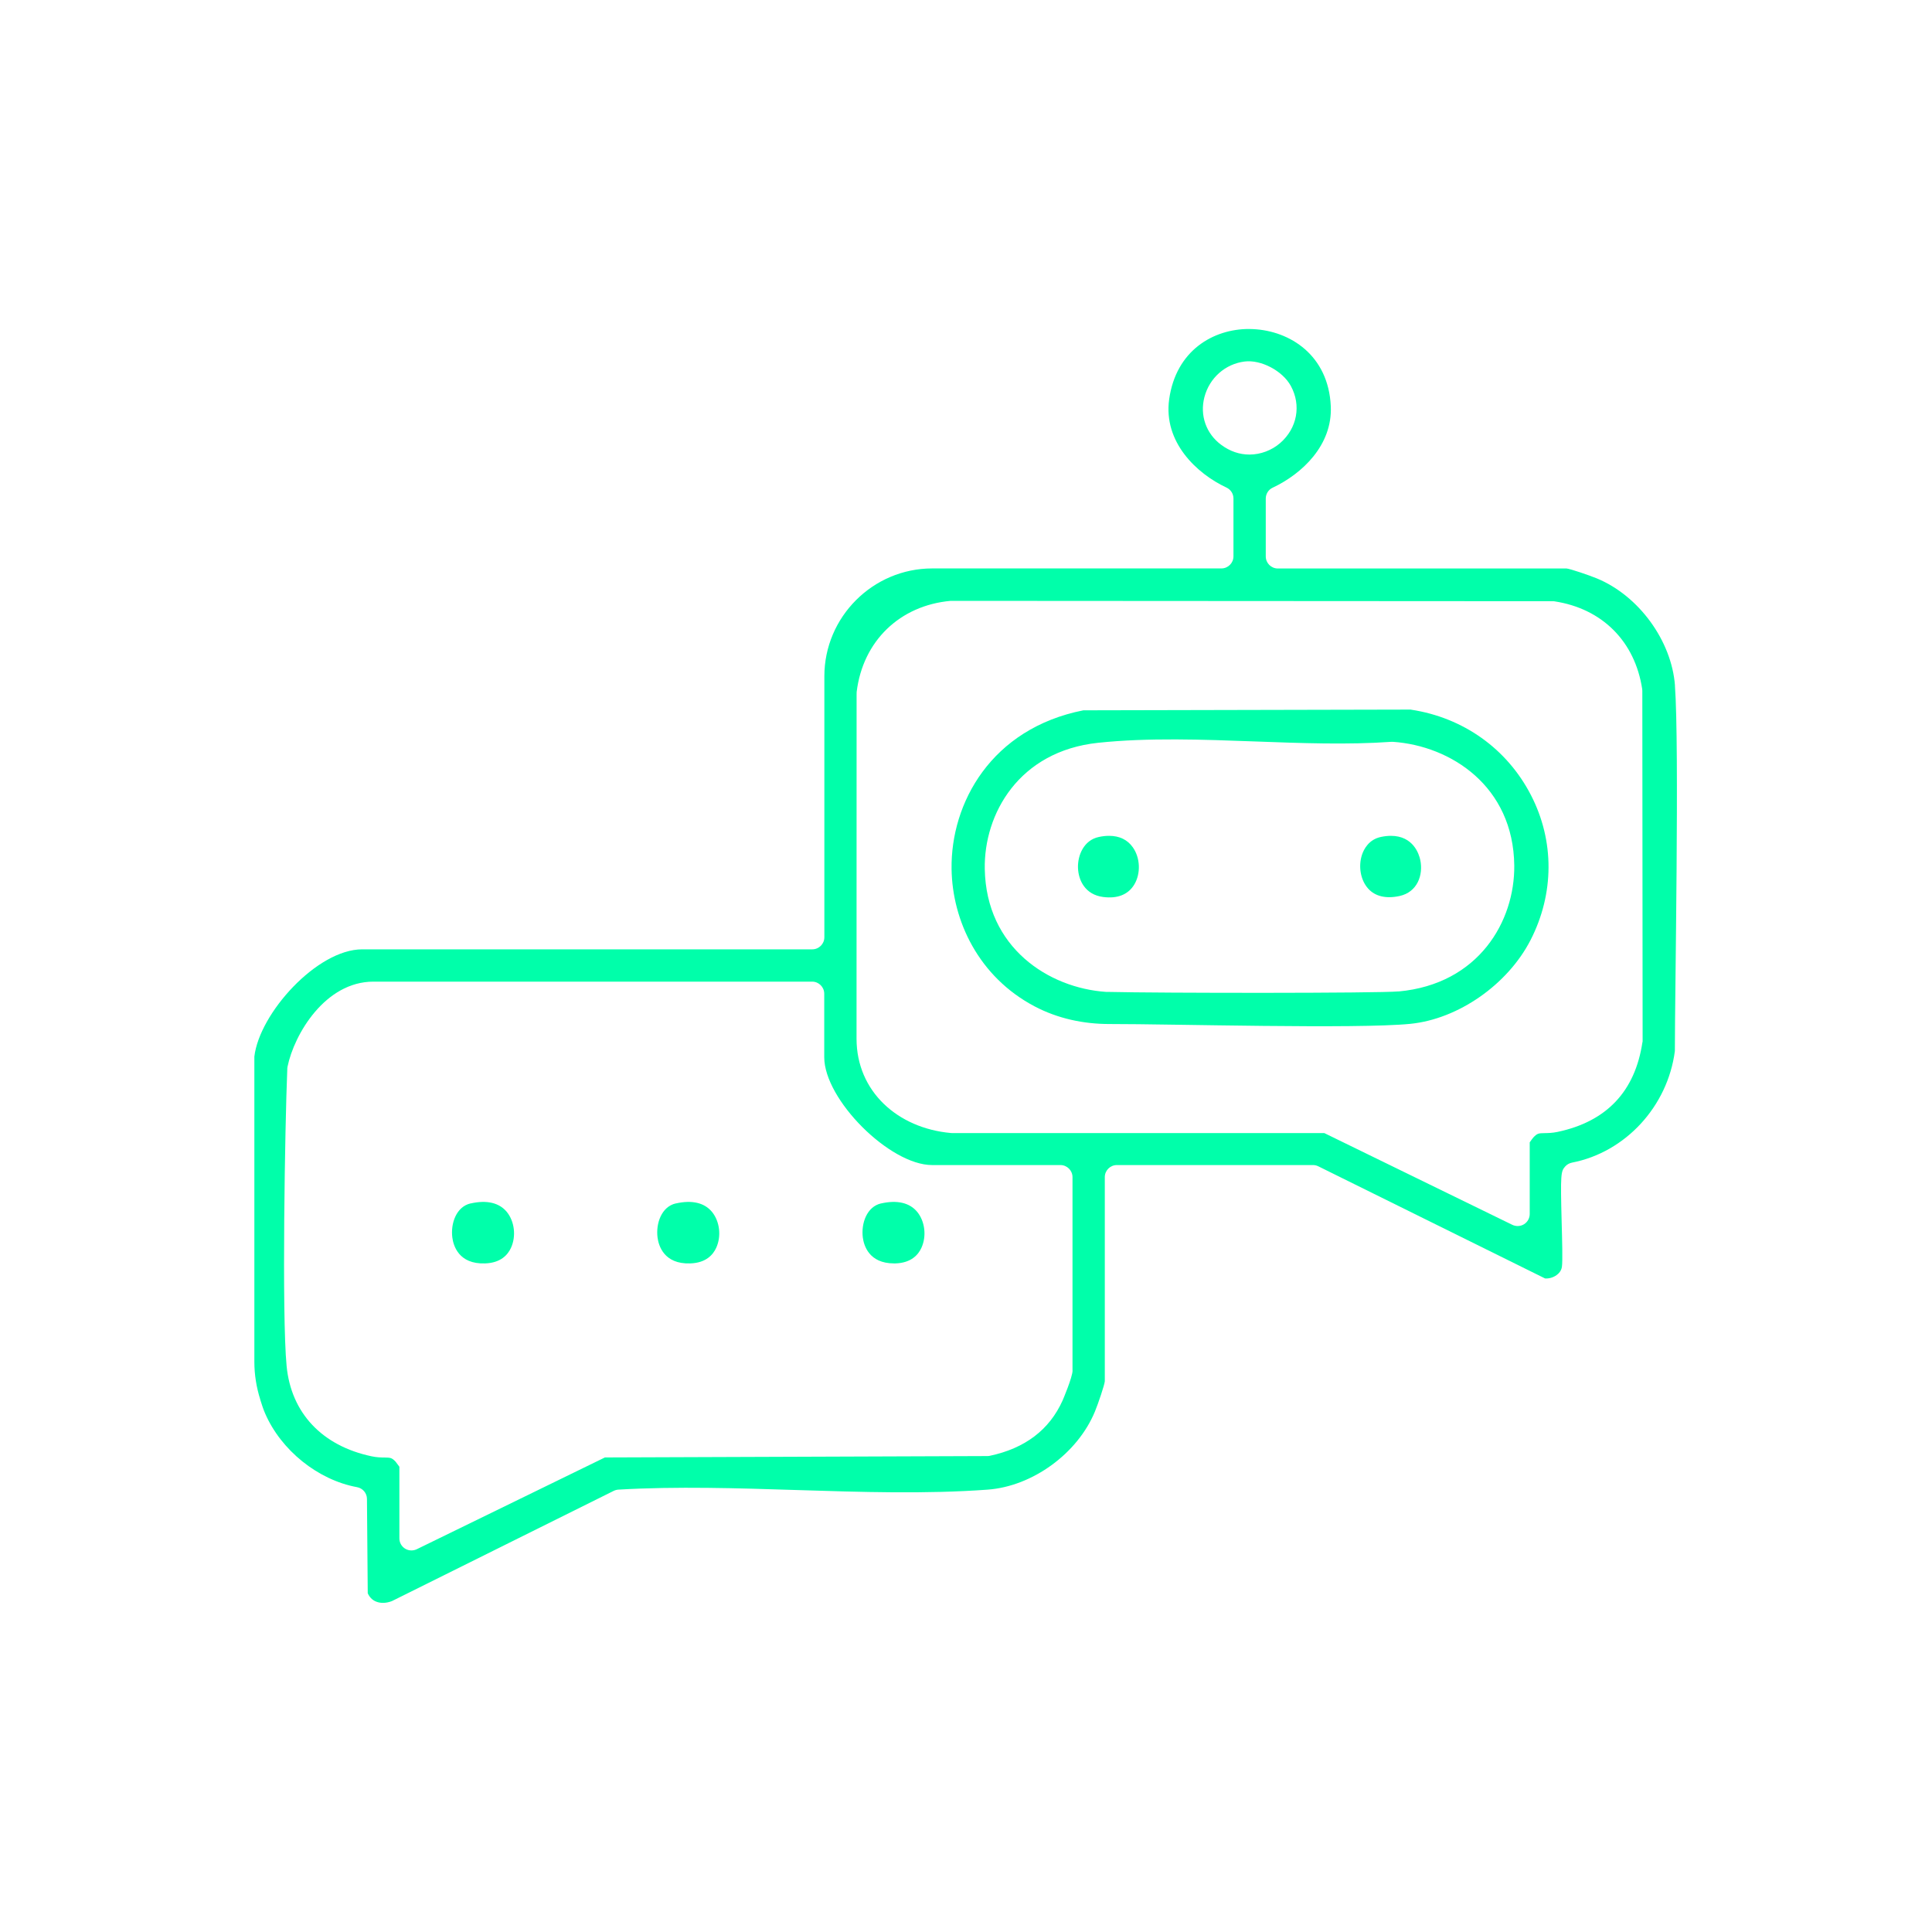 <?xml version="1.0" encoding="UTF-8"?>
<svg id="Camada_1" xmlns="http://www.w3.org/2000/svg" version="1.1" viewBox="0 0 320 320">
  <!-- Generator: Adobe Illustrator 29.5.0, SVG Export Plug-In . SVG Version: 2.1.0 Build 15)  -->
  <defs>
    <style>
      .st0 {
        fill: #0fa;
      }
    </style>
  </defs>
  <path class="st0" d="M277.43,113.56c-.55-7.43-6-14.9-12.95-17.76-1.28-.53-4.38-1.58-5-1.64h-47.83c-1.1,0-2-.89-2-2v-9.58c0-.77.44-1.48,1.14-1.8,4.85-2.28,9.93-7.03,9.63-13.51-.39-8.43-6.75-12.48-12.88-12.76-.22-.01-.45-.02-.68-.02-5.88,0-12.08,3.54-13.21,11.65-.98,7.06,4.51,12.29,9.5,14.62.7.33,1.15,1.03,1.15,1.81v9.58c0,1.1-.9,2-2,2h-47.9c-9.82,0-17.86,8.04-17.86,17.86v43.23c0,1.1-.9,2-2,2H59.99c-7.46,0-17.02,10.58-17.86,17.76v50.57c0,2.12.34,4.22.98,6.24,0,0,0,.02,0,.03.24.76.48,1.53.79,2.24,2.65,6.14,8.76,11.05,15.23,12.24.95.17,1.65.99,1.65,1.95l.13,15.62c.28.63.71,1.08,1.28,1.34.77.35,1.73.34,2.71-.03l36.74-18.26c.24-.12.5-.19.77-.21,9.68-.57,19.84-.24,29.66.07,10.5.33,21.35.68,31.53-.07,7.43-.55,14.9-6,17.76-12.95.53-1.28,1.58-4.39,1.63-5v-33.81c0-1.1.89-2,2-2h32.48c.31,0,.61.07.89.21l37.55,18.57c.64.05,1.35-.15,1.9-.55.35-.25.79-.69.89-1.36.14-.92.04-4.52-.04-7.41-.21-8-.13-8.41.57-9.21.3-.35.72-.57,1.17-.66,8.83-1.72,15.82-9.31,17.01-18.47,0-9.67.76-50.46.01-60.55ZM202.27,73.68c-2.5-1.85-3.57-4.88-2.78-7.91.83-3.16,3.43-5.48,6.64-5.89,2.73-.35,6.31,1.54,7.67,4.04,1.76,3.22,1.05,7.01-1.75,9.45-1.4,1.22-3.26,1.92-5.09,1.92-1.67,0-3.25-.54-4.7-1.62ZM177.65,227c0,1.1-1.63,4.92-1.65,4.96-2.18,4.86-6.24,7.94-12.07,9.17-.13.03-.27.04-.41.04l-63.33.23-31.16,15.2c-.27.13-.58.2-.88.2-.38,0-.74-.1-1.06-.3-.59-.37-.94-1-.94-1.7v-11.86c-.21-.3-.51-.7-.61-.82-.65-.69-.86-.69-1.86-.71-.57,0-1.28-.02-2.13-.2-8.21-1.73-13.34-7.19-14.08-14.97-.81-8.47-.27-39.92.11-49.03,0-.17,0-.34.04-.52,1.11-5.41,6.25-14.1,14.23-14.1h72.67c1.1,0,2,.9,2,2v10.52c0,7.01,10.85,17.86,17.86,17.86h21.26c1.1,0,2,.9,2,2v32.01ZM272.04,172.61c-1.21,8.15-5.94,13.16-14.07,14.87-.85.18-1.56.19-2.13.2-1,.02-1.21.02-1.87.72-.1.11-.4.51-.6.81v11.86c0,.69-.35,1.33-.94,1.7-.32.2-.69.3-1.06.3-.3,0-.61-.07-.88-.2l-31.15-15.2h-61.69c-.06,0-.12,0-.18-.01-8.8-.8-15.6-6.9-15.6-15.62,0-13.28.01-45.57.01-57.07,0-.12,0-.24.01-.36,1.02-8.42,7.14-14.34,15.58-15.09.06,0,.12,0,.18,0l99.52.06c.1,0,.2,0,.3.02,7.9,1.2,13.33,6.63,14.53,14.53.01.1.02.2.02.3l.05,57.91c0,.1,0,.2-.02.29Z"/>
  <g>
    <path class="st0" d="M77.95,199.32c-2.37.54-3.33,3.31-3.03,5.65.17,1.33,1.05,4.44,5.41,4.29,2.63-.08,3.79-1.45,4.31-2.59.87-1.91.59-4.35-.69-5.93-1.25-1.53-3.33-2.02-6-1.41Z"/>
    <path class="st0" d="M111.94,199.32c-2.37.54-3.33,3.31-3.03,5.65.17,1.33,1.06,4.44,5.41,4.29,2.63-.08,3.79-1.45,4.31-2.59.87-1.91.59-4.35-.69-5.93-1.25-1.53-3.33-2.02-6-1.41Z"/>
    <path class="st0" d="M145.94,199.32c-2.37.54-3.33,3.31-3.03,5.65.17,1.3,1.01,4.29,5.17,4.29.08,0,.15,0,.23,0,2.63-.08,3.79-1.45,4.31-2.59.87-1.91.59-4.35-.69-5.93-1.25-1.53-3.33-2.02-6-1.41Z"/>
  </g>
  <path class="st0" d="M233.69,117.53l-54.25.12c-15.28,3.02-21.99,15.38-21.83,26.29.12,8.54,4.47,17.86,13.76,22.75,3.81,2.01,8.11,2.93,12.42,2.92,10.33-.01,40.98.85,49.8-.03,7.94-.79,16.13-6.5,19.92-13.88,3.94-7.69,3.97-16.43.07-23.99-3.96-7.69-11.21-12.86-19.89-14.17ZM231.63,164.21c-3.43.31-39.35.29-48.16.08-.09,0-.18,0-.27,0-9.51-.65-19.85-7.3-20.09-20.35-.17-9.1,5.63-19.52,18.77-20.91,8.32-.88,17.34-.54,26.06-.22,7.52.28,15.3.57,22.5.06.09,0,.19,0,.28,0,9.57.66,19.94,7.34,20.09,20.48.1,9.2-5.85,19.65-19.18,20.87Z"/>
  <path class="st0" d="M183.69,138.44c-.53,0-1.09.06-1.69.19-2.48.52-3.53,3.03-3.45,5.15.08,2.06,1.21,4.41,4.17,4.79,2.37.31,4.15-.4,5.15-2.06,1.1-1.83,1-4.42-.24-6.17-.89-1.26-2.22-1.9-3.94-1.9Z"/>
  <path class="st0" d="M230.38,138.44c-.52,0-1.07.06-1.64.18-2.03.42-2.84,2.03-3.15,2.95-.64,1.96-.23,4.22,1.02,5.61,1.16,1.29,2.95,1.71,5.19,1.23,2.96-.64,3.97-3.49,3.44-5.98-.2-.94-1.14-3.99-4.87-3.99Z"/>
</svg>